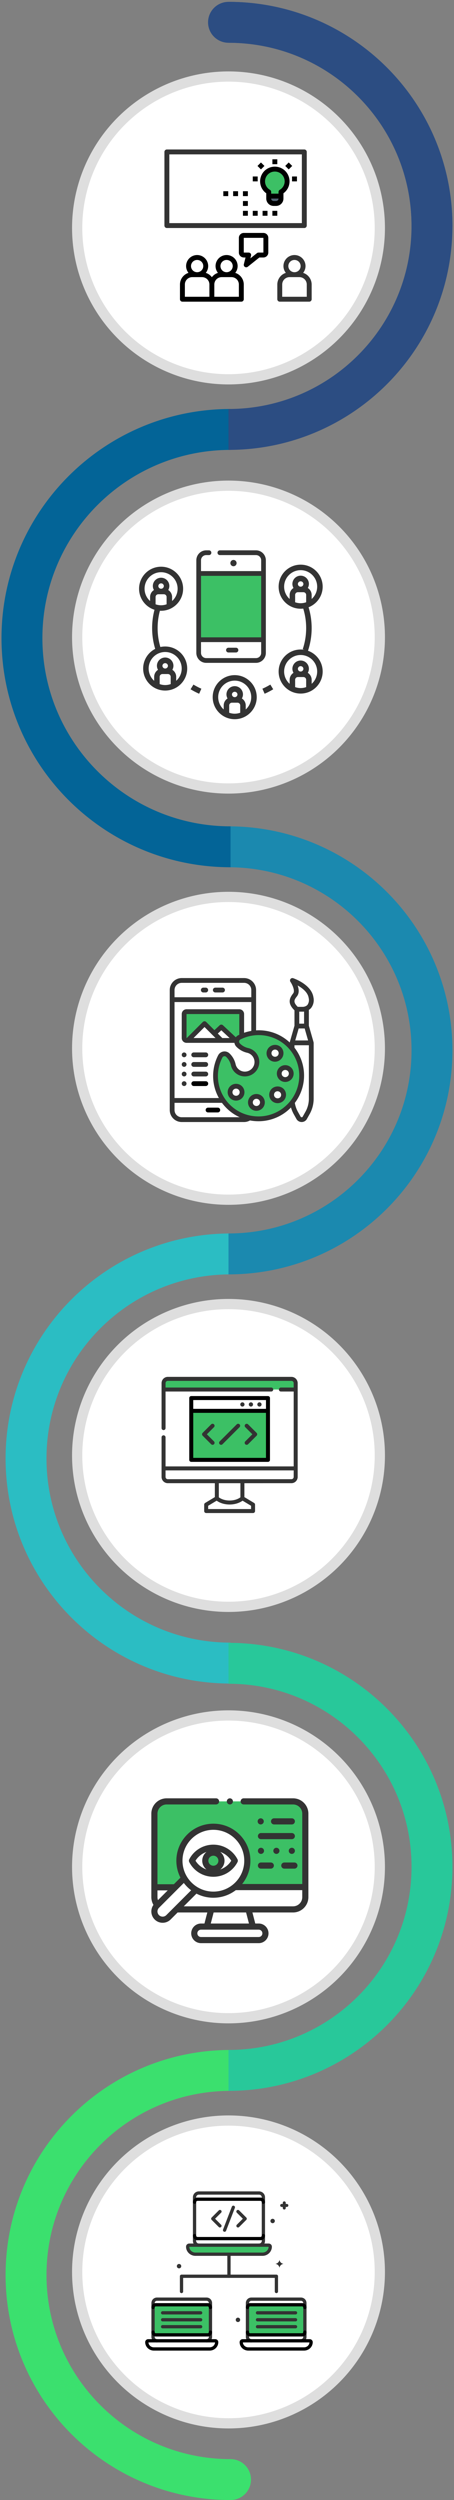 <svg xmlns="http://www.w3.org/2000/svg" width="222" height="1222"><rect width="100%" height="100%" fill="#808080" stroke="none"/><g fill="none" fill-rule="evenodd"><g transform="rotate(-90 611.82 601.086)"><path d="M600 102C600 46.772 555.228 2 500 2S400 46.772 400 102" stroke="#2BBDC3" stroke-width="20"></path><path d="M200.906 102c0-55.228-44.771-100-100-100-55.228 0-100 44.772-100 100" stroke="#3BE06E" stroke-width="20" stroke-linecap="round"></path><path d="M200.906 101c0 54.952 44.548 99.5 99.5 99.5 54.953 0 99.5-44.548 99.5-99.5" stroke="#28C89A" stroke-width="20"></path><path d="M600 101c0 54.952 44.548 99.5 99.5 99.5S799 155.952 799 101" stroke="#1B89AF" stroke-width="20"></path><path d="M1003 102c0-56.333-45.667-102-102-102S799 45.667 799 102" stroke="#036497" stroke-width="20"></path><path d="M1003 101c0 54.952 44.548 99.5 99.5 99.5s99.5-44.548 99.5-99.5" stroke="#2C4D82" stroke-width="20"></path><path d="M1102.5 200.5c54.952 0 99.5-44.548 99.5-99.5" stroke="#2C4D82" stroke-width="20" stroke-linecap="round"></path><circle stroke="#DEDEDE" stroke-width="5" fill="#FFF" cx="501.5" cy="101" r="74"></circle><circle stroke="#DEDEDE" stroke-width="5" fill="#FFF" cx="102.406" cy="101" r="74"></circle><circle stroke="#DEDEDE" stroke-width="5" fill="#FFF" cx="700.5" cy="101" r="74"></circle><circle stroke="#DEDEDE" stroke-width="5" fill="#FFF" cx="300.406" cy="101" r="74"></circle><circle stroke="#DEDEDE" stroke-width="5" fill="#FFF" cx="901.5" cy="101" r="74"></circle><circle stroke="#DEDEDE" stroke-width="5" fill="#FFF" cx="1101.5" cy="101" r="74"></circle></g><g fill-rule="nonzero"><path d="M123.669 941.7H101.13l2.175-8.4h18.188z" fill="#FFF"></path><path d="M126.5 948.3H98.3a3.3 3.3 0 010-6.6h28.2a3.3 3.3 0 010 6.6z" fill="#FFF"></path><path d="M143.3 933.3H81.5a6 6 0 01-6-6v-40.8a6 6 0 016-6h61.8a6 6 0 016 6v40.8a6 6 0 01-6 6z" fill="#3CC065"></path><path d="M149.3 922.5v4.8a6 6 0 01-6 6H81.5a6 6 0 01-6-6v-4.8h73.8z" fill="#FFF"></path><path d="M76.68 937.157a4.032 4.032 0 010-5.701l16.616-16.615 5.701 5.701-16.615 16.615a4.031 4.031 0 01-5.701 0z" fill="#FFF"></path><circle cx="16.688" cy="16.7" r="16.6" transform="translate(87.65 892.8)" fill="#FFF"></circle><ellipse cx="10.538" cy="6.35" rx="10.465" ry="6.35" transform="translate(93.8 903.15)" fill="#FFF"></ellipse><circle cx="4.088" cy="3.95" r="3.95" transform="translate(100.25 905.55)" fill="#3CC065"></circle><g fill="#333"><path d="M143.3 879h-24.15a1.5 1.5 0 000 3h24.15c2.481 0 4.5 2.019 4.5 4.5v34.385h-29.402a18.014 18.014 0 004.04-11.385c0-9.98-8.12-18.1-18.1-18.1-9.98 0-18.1 8.12-18.1 18.1 0 2.979.724 5.792 2.004 8.273L85.015 921H77v-34.5c0-2.481 2.019-4.5 4.5-4.5h24.15a1.5 1.5 0 000-3H81.5c-4.136 0-7.5 3.364-7.5 7.5v40.8a7.53 7.53 0 001.031 3.792 5.54 5.54 0 00.59 7.126 5.496 5.496 0 003.91 1.62 5.496 5.496 0 003.912-1.62l3.418-3.418h14.507l-1.398 5.4H98.3a4.805 4.805 0 00-4.8 4.8c0 2.647 2.153 4.8 4.8 4.8h28.2c2.647 0 4.8-2.153 4.8-4.8s-2.153-4.8-4.8-4.8h-1.67l-1.398-5.4H143.3c4.136 0 7.5-3.365 7.5-7.5v-40.8c0-4.136-3.364-7.5-7.5-7.5zm-38.962 15.4c8.326 0 15.1 6.774 15.1 15.1s-6.774 15.1-15.1 15.1-15.1-6.774-15.1-15.1 6.774-15.1 15.1-15.1zM82.015 924l-4.77 4.77A4.493 4.493 0 0177 927.3V924h5.015zm-.693 12.097a2.534 2.534 0 01-3.58 0 2.535 2.535 0 010-3.58l12.139-12.14a18.25 18.25 0 003.58 3.58l-12.14 12.14zM128.3 945c0 .993-.807 1.8-1.8 1.8H98.3c-.993 0-1.8-.807-1.8-1.8s.807-1.8 1.8-1.8h28.2c.993 0 1.8.807 1.8 1.8zm-6.57-4.8h-18.66l1.397-5.4h15.866l1.398 5.4zm21.57-8.4H89.861l6.204-6.204a17.988 17.988 0 008.273 2.004c4.122 0 7.926-1.386 10.972-3.715h32.49v3.415c0 2.481-2.019 4.5-4.5 4.5z"></path><path d="M104.338 917.35c4.972 0 9.491-2.742 11.795-7.156a1.5 1.5 0 000-1.388 13.267 13.267 0 00-11.795-7.156 13.268 13.268 0 00-11.795 7.156 1.5 1.5 0 000 1.388 13.268 13.268 0 0011.795 7.156zm0-10.3a2.453 2.453 0 012.45 2.45 2.453 2.453 0 01-2.45 2.45 2.453 2.453 0 01-2.45-2.45 2.453 2.453 0 012.45-2.45zm8.739 2.45a10.274 10.274 0 01-5.384 4.29 5.442 5.442 0 002.095-4.29c0-1.74-.821-3.292-2.095-4.29a10.274 10.274 0 015.384 4.29zm-12.094-4.29a5.442 5.442 0 000 8.58 10.273 10.273 0 01-5.384-4.29 10.275 10.275 0 015.384-4.29zm25.127-7.736a1.5 1.5 0 001.5 1.5h15.09a1.5 1.5 0 000-3h-15.09a1.5 1.5 0 00-1.5 1.5zm16.59-5.7a1.5 1.5 0 000-3h-8.684a1.5 1.5 0 000 3h8.684zm-15.217-3c-.395 0-.782.16-1.061.44a1.51 1.51 0 00-.438 1.06c0 .395.159.782.438 1.06.28.28.668.44 1.06.44a1.506 1.506 0 001.502-1.5 1.506 1.506 0 00-1.501-1.5zm16.277 16.961c.28-.28.44-.666.44-1.06 0-.395-.16-.782-.44-1.061a1.51 1.51 0 00-1.06-.44 1.504 1.504 0 00-1.5 1.5c0 .395.16.78.44 1.06.279.28.666.44 1.06.44s.781-.16 1.06-.44zm-8.605.439a1.504 1.504 0 001.5-1.5c0-.395-.16-.782-.44-1.06a1.51 1.51 0 00-1.06-.44 1.5 1.5 0 00-1.5 1.5 1.505 1.505 0 001.5 1.5zm-6.485-.439a1.506 1.506 0 000-2.12 1.511 1.511 0 00-1.06-.44c-.396 0-.783.16-1.062.439a1.508 1.508 0 00-.438 1.06c0 .395.16.782.438 1.06.28.28.666.44 1.062.44.395 0 .781-.16 1.06-.44zm-1.06 7.639h4.815a1.5 1.5 0 000-3h-4.816a1.5 1.5 0 000 3zm9.915-1.5a1.5 1.5 0 001.5 1.5h4.941a1.5 1.5 0 000-3h-4.941a1.5 1.5 0 00-1.5 1.5zM112.4 882a1.504 1.504 0 001.5-1.5c0-.395-.16-.781-.44-1.06a1.51 1.51 0 00-1.06-.44 1.504 1.504 0 00-1.5 1.5 1.506 1.506 0 001.5 1.5z"></path></g></g><g fill-rule="nonzero"><path fill="#FFF" d="M81.6 74.05h67.2v36H81.6z"></path><path d="M140.4 88.45a6 6 0 10-9 5.168v3.232a2.4 2.4 0 002.4 2.4h1.2a2.4 2.4 0 002.4-2.4v-3.232a5.975 5.975 0 003-5.168z" fill="#3CC065"></path><path d="M131.4 95.65v1.2a2.4 2.4 0 002.4 2.4h1.2a2.4 2.4 0 002.4-2.4v-1.2h-6z" fill="#526273"></path><path d="M135.6 124.45h-2.4l1.2 4.8-6-4.8H126a1.2 1.2 0 01-1.2-1.2v-7.2a1.2 1.2 0 011.2-1.2h9.6a1.2 1.2 0 011.2 1.2v7.2a1.2 1.2 0 01-1.2 1.2z" fill="#FFF"></path><path d="M119.2 124.45h2.4l-1.2 4.8 6-4.8h2.4a1.2 1.2 0 001.2-1.2v-7.2a1.2 1.2 0 00-1.2-1.2h-9.6a1.2 1.2 0 00-1.2 1.2v7.2a1.2 1.2 0 001.2 1.2zm-35.2 9.6h4.8a4.8 4.8 0 014.8 4.8v7.2H79.2v-7.2a4.8 4.8 0 014.8-4.8zm14.4 0h4.8a4.8 4.8 0 014.8 4.8v7.2H93.6v-7.2a4.8 4.8 0 014.8-4.8zm43.2 0h4.8a4.8 4.8 0 014.8 4.8v7.2h-14.4v-7.2a4.8 4.8 0 014.8-4.8z" fill="#FFF"></path><g transform="translate(82.2 125.65)" fill="#FFF"><circle cx="4.2" cy="4.2" r="4.2"></circle><circle cx="18.6" cy="4.2" r="4.2"></circle><circle cx="61.8" cy="4.2" r="4.2"></circle></g><path d="M89.2 147.458H118a1.2 1.2 0 001.2-1.2v-7.2a5.988 5.988 0 00-4.17-5.685 5.346 5.346 0 001.17-3.315 5.4 5.4 0 00-10.8 0 5.346 5.346 0 001.17 3.315 5.99 5.99 0 00-2.97 2.122 5.99 5.99 0 00-2.97-2.122 5.346 5.346 0 001.17-3.315 5.4 5.4 0 00-10.8 0 5.346 5.346 0 001.17 3.315 5.988 5.988 0 00-4.17 5.685v7.2a1.2 1.2 0 001.2 1.2zm21.6-20.4a3 3 0 110 6 3 3 0 010-6zm-6 12a3.604 3.604 0 013.6-3.6h4.8a3.604 3.604 0 013.6 3.6v6h-12v-6zm-8.4-12a3 3 0 110 6 3 3 0 010-6zm-6 12a3.604 3.604 0 013.6-3.6h4.8a3.604 3.604 0 013.6 3.6v6h-12v-6z" fill="#000"></path><path d="M148.23 133.373a5.346 5.346 0 001.17-3.315 5.4 5.4 0 00-10.8 0 5.346 5.346 0 001.17 3.315 5.988 5.988 0 00-4.17 5.685v7.2a1.2 1.2 0 001.2 1.2h14.4a1.2 1.2 0 001.2-1.2v-7.2a5.988 5.988 0 00-4.17-5.685zm-4.23-6.315a3 3 0 110 6 3 3 0 010-6zm6 18h-12v-6a3.604 3.604 0 013.6-3.6h4.8a3.604 3.604 0 013.6 3.6v6zm0-34.8v-36a1.2 1.2 0 00-1.2-1.2H81.6a1.2 1.2 0 00-1.2 1.2v36a1.2 1.2 0 001.2 1.2h67.2a1.2 1.2 0 001.2-1.2zm-2.4-1.2H82.8v-33.6h64.8v33.6z" fill="#333"></path><path d="M119.752 130.468c.433.278.996.248 1.398-.073l5.67-4.537h1.98a2.403 2.403 0 002.4-2.4v-7.2a2.403 2.403 0 00-2.4-2.4h-9.6a2.403 2.403 0 00-2.4 2.4v7.2a2.403 2.403 0 002.4 2.4h.863l-.827 3.31a1.198 1.198 0 00.516 1.3zm-.552-7.01v-7.2h9.6v7.2h-2.4a1.2 1.2 0 00-.75.262l-3.224 2.58.338-1.352a1.2 1.2 0 00-1.164-1.49h-2.4zm8.143-36.253a7.137 7.137 0 002.857 7.272v2.58a3.604 3.604 0 003.6 3.6h1.2a3.604 3.604 0 003.6-3.6v-2.582a7.192 7.192 0 10-11.257-7.27zM135 98.258h-1.2a1.2 1.2 0 01-1.2-1.2h3.6a1.2 1.2 0 01-1.2 1.2zm-5.303-10.586a4.773 4.773 0 014.712-3.815 4.737 4.737 0 013.014 1.072 4.774 4.774 0 01-.627 7.86 1.2 1.2 0 00-.596 1.037v.832h-3.6v-.832a1.2 1.2 0 00-.597-1.037 4.775 4.775 0 01-2.306-5.117zm3.503-9.814h2.4v2.4h-2.4zm9.6 8.4h2.4v2.4h-2.4zm-19.2 0h2.4v2.4h-2.4zm2.308-5.148l1.697-1.696 1.697 1.696-1.697 1.697zm13.576.002l1.697-1.697 1.697 1.697-1.697 1.696zm-6.284 21.946h2.4v2.4h-2.4zm-4.8 0h2.4v2.4h-2.4zm-4.8 0h2.4v2.4h-2.4zm-4.8 0h2.4v2.4h-2.4zm0-4.8h2.4v2.4h-2.4zm0-4.8h2.4v2.4h-2.4zm-4.8 0h2.4v2.4H114zm-4.8 0h2.4v2.4h-2.4z" fill="#000"></path></g><g fill-rule="nonzero"><path d="M88.865 479.237h30.495a4.692 4.692 0 014.692 4.692v58.646c0 2.592-2.1 4.692-4.692 4.692H88.865a4.692 4.692 0 01-4.692-4.692V483.93c0-2.591 2.1-4.692 4.692-4.692z" fill="#FFF"></path><path d="M118.188 495.658v11.73c0 .647-.525 1.173-1.173 1.173h-1.865v-.094H91.903v.094h-.693a1.173 1.173 0 01-1.173-1.173v-11.73c0-.647.525-1.172 1.173-1.172h25.805c.648 0 1.173.525 1.173 1.172z" fill="#3CC065"></path><path d="M149.856 507.388h-4.691v-19.94h4.691z"></path><path d="M152.203 509.734v3.518h-9.384v-3.518l2.346-8.21h4.691z"></path><path d="M148.683 509.734v3.518h-5.864v-3.518l2.346-8.21h1.173z"></path><path d="M152.203 509.734v27.364a14.29 14.29 0 01-1.9 7.037l-1.35 2.405a1.791 1.791 0 01-2.885 0l-.316-.563-1.033-1.842a14.284 14.284 0 01-1.9-7.037v-27.364h9.384z" fill="#FFF"></path><path d="M148.683 509.734v27.364a14.278 14.278 0 01-1.9 7.037l-1.031 1.842-1.033-1.842a14.284 14.284 0 01-1.9-7.037v-27.364h5.864z" fill="#FFF"></path><path d="M100.594 485.102H99.42a1.173 1.173 0 110-2.346h1.173a1.173 1.173 0 110 2.346z" fill="#95A5A5"></path><path fill="#FFF" d="M108.218 508.56H91.903v-.093l6.052-6.064 2.052-2.053 4.81 4.821.117.106z"></path><path fill="#FFF" d="M104.113 508.56h-12.21v-.093l6.052-6.064 2.756 2.768.118.106z"></path><path d="M108.804 485.102h-3.518a1.173 1.173 0 110-2.346h3.518a1.173 1.173 0 110 2.346z" fill="#95A5A5"></path><path d="M126.098 546.81c-7.553-.578-14.295-4.592-17.975-10.7-3.68-6.11-3.814-13.508-.355-19.726.114-.205.26-.395.432-.563a2.649 2.649 0 011.811-.723 2.659 2.659 0 011.827.688l.242.234c1.326 1.276 2.238 2.869 2.633 4.598.394 1.4 1.337 2.617 2.646 3.414a6.816 6.816 0 001.628.703c2.23.69 2.69.19 4.398-1.3 1.708-1.491 2.384-3.73 1.758-5.82-.626-2.09-.452-3.691-2.747-4.163a10.28 10.28 0 01-4.91-2.417l-.254-.222c-.572-.535-.834-1.287-.705-2.028.127-.741.63-1.382 1.353-1.726a24.144 24.144 0 018.523-2.216c6.138.438 11.816 3.166 15.723 7.553 6.79 7.694 6.859 18.708.165 26.473-3.965 4.61-9.833 7.486-16.193 7.94z" fill="#3CC065"></path><path d="M138.56 535.114a2.932 2.932 0 11-5.865 0 2.932 2.932 0 015.864 0zm3.731-10.367a2.932 2.932 0 11-5.864 0 2.932 2.932 0 015.864 0zm-4.975-9.952a2.932 2.932 0 11-5.865 0 2.932 2.932 0 015.865 0zm-9.125 24.051a2.932 2.932 0 11-5.864 0 2.932 2.932 0 015.864 0zm-9.951-4.976a2.932 2.932 0 11-5.865 0 2.932 2.932 0 015.864 0zm-12.954-27.655l2.345-3.519 8.21 5.865h-9.383z" fill="#FFF"></path><path d="M99.42 485.102h1.174a1.173 1.173 0 100-2.346H99.42a1.173 1.173 0 100 2.346zm5.866 0h3.518a1.173 1.173 0 100-2.346h-3.518a1.173 1.173 0 100 2.346z" fill="#333"></path><path d="M106.458 541.403h-4.691a1.173 1.173 0 100 2.345h4.691a1.173 1.173 0 100-2.345z" fill="#000"></path><path d="M94.73 521.463h5.864a1.173 1.173 0 100-2.346h-5.865a1.173 1.173 0 000 2.346zm-4.047-2.15a.66.66 0 00-.2-.106.701.701 0 00-.224-.07.927.927 0 00-.444 0 .696.696 0 00-.223.07.93.93 0 00-.212.106l-.175.142a1.222 1.222 0 00-.34.835.975.975 0 00.094.446c.06.142.142.273.246.387l.175.14c.066.045.137.08.212.106.07.036.145.06.223.07.073.014.148.022.222.024a1.37 1.37 0 00.222-.024.707.707 0 00.224-.07.66.66 0 00.2-.106c.069-.045.128-.093.187-.14.104-.114.187-.245.247-.387a1.16 1.16 0 00.093-.446 1.228 1.228 0 00-.34-.832 1.918 1.918 0 00-.187-.145zm4.047-2.543h5.864a1.173 1.173 0 100-2.345h-5.865a1.173 1.173 0 000 2.346zm-5.771-.726c.06.142.142.273.246.387l.175.14c.066.045.137.08.212.106.07.036.145.06.223.07.073.014.148.022.222.024a1.37 1.37 0 00.222-.024.707.707 0 00.224-.07.66.66 0 00.2-.105 2.95 2.95 0 00.187-.141c.104-.114.187-.245.247-.387a1.16 1.16 0 00.093-.446 1.234 1.234 0 00-.34-.833 2.758 2.758 0 00-.187-.14.66.66 0 00-.2-.106.721.721 0 00-.224-.07.94.94 0 00-.444 0 .698.698 0 00-.223.07.907.907 0 00-.212.106l-.175.14a1.228 1.228 0 00-.34.833.974.974 0 00.094.446zm5.771 10.11h5.864a1.173 1.173 0 100-2.345h-5.865a1.173 1.173 0 000 2.345zm-4.047-2.146a.66.66 0 00-.2-.105.707.707 0 00-.224-.07.94.94 0 00-.444 0 .698.698 0 00-.223.07.907.907 0 00-.212.105l-.175.14a1.227 1.227 0 00-.34.833.976.976 0 00.094.446c.06.142.142.273.246.387l.175.141c.066.044.137.08.212.106.07.036.145.06.223.07.073.014.148.022.222.023a1.37 1.37 0 00.222-.023.707.707 0 00.224-.07.66.66 0 00.2-.106 2.95 2.95 0 00.187-.14c.104-.115.187-.246.247-.388.06-.14.092-.292.093-.446a1.234 1.234 0 00-.34-.832 2.95 2.95 0 00-.187-.14z" fill="#333"></path><path d="M94.73 530.846h5.864a1.173 1.173 0 100-2.345h-5.865a1.173 1.173 0 000 2.345z" fill="#000"></path><path d="M90.683 528.696a.671.671 0 00-.2-.105.688.688 0 00-.224-.07.927.927 0 00-.444 0 .683.683 0 00-.223.07.907.907 0 00-.212.105l-.175.142a1.223 1.223 0 00-.34.835.976.976 0 00.094.446c.06.142.142.273.246.387l.175.141c.066.044.137.08.212.105.07.036.145.06.223.07.073.014.148.022.222.024.075-.002.149-.01.222-.023a.721.721 0 00.224-.07.66.66 0 00.2-.106c.069-.046.128-.094.187-.14.104-.115.187-.246.247-.388.06-.141.092-.292.093-.446a1.227 1.227 0 00-.34-.831 1.84 1.84 0 00-.187-.146zm42.167 3.514a4.105 4.105 0 105.805 0 4.203 4.203 0 00-5.806 0zm4.143 4.149a1.8 1.8 0 01-2.487 0 1.758 1.758 0 010-2.488 1.76 1.76 0 012.487 2.488zm-11.612-1.621a4.106 4.106 0 104.105 4.105 4.111 4.111 0 00-4.105-4.105zm0 5.865a1.76 1.76 0 110-3.52 1.76 1.76 0 010 3.52zm-7.049-9.639a4.105 4.105 0 10-5.806 5.806 4.105 4.105 0 005.806-5.806zm-1.658 4.147a1.805 1.805 0 01-2.49 0 1.76 1.76 0 112.49 0zm22.807-14.469a4.105 4.105 0 100 8.21 4.105 4.105 0 000-8.21zm0 5.865a1.76 1.76 0 110-3.52 1.76 1.76 0 010 3.52zm-2.074-8.813a4.106 4.106 0 000-5.805 4.204 4.204 0 00-5.804 0 4.105 4.105 0 105.803 5.805h.001zm-4.146-1.658a1.759 1.759 0 112.487 0 1.801 1.801 0 01-2.486 0h-.001z" fill="#333"></path><path d="M153.33 509.409l-2.3-8.052v-7.742a4.722 4.722 0 001.08-.91 6.251 6.251 0 001.159-5.195c-.908-6.27-9.544-9.266-9.912-9.383a1.174 1.174 0 00-1.344 1.773c.879 1.29 2.364 4.358 1.35 5.652-1.664 2.121-3.091 4.682.63 8.285v7.523l-2.301 8.052a1.09 1.09 0 00-.013.157 22.052 22.052 0 00-16.454-5.934v-19.706a5.872 5.872 0 00-5.865-5.864H88.865A5.872 5.872 0 0083 483.929v58.646a5.872 5.872 0 005.865 5.866h30.495a5.85 5.85 0 002.884-.778 22.135 22.135 0 0017.995-4.472 22.59 22.59 0 002.042-1.877c.342 1.18.817 2.317 1.416 3.39l1.35 2.412a2.953 2.953 0 004.927 0l1.348-2.404a15.355 15.355 0 002.053-7.618v-27.36a1.008 1.008 0 00-.033-.16.918.918 0 00-.013-.165zm-7.28-6.713h2.922l1.675 5.865h-6.273l1.675-5.865zm2.633-2.346h-2.345v-5.864h1.859c.163-.006.325-.02.486-.042v5.906zm-3.473-13.355c1.214-1.55.938-3.608.326-5.308 2.236 1.238 5 3.313 5.411 6.161a4.096 4.096 0 01-.596 3.31 2.63 2.63 0 01-.948.684h-.007c-.382.168-.79.27-1.206.298h-2.592c-2.517-2.43-1.617-3.58-.388-5.145zm-25.85 17.812v-9.149a2.346 2.346 0 00-2.345-2.345H91.21a2.346 2.346 0 00-2.345 2.345v11.73a2.346 2.346 0 002.345 2.346h23.422c.11.72.446 1.387.959 1.905l.234.234a10.677 10.677 0 005.136 2.733 4.646 4.646 0 012.706 7.088 4.692 4.692 0 01-3.486 2.084 4.63 4.63 0 01-4.954-3.513 10.435 10.435 0 00-2.716-5.079l-.235-.234a3.518 3.518 0 00-5.62.894 22.059 22.059 0 00.373 20.865H85.346v-46.917h37.534v14.111a22.279 22.279 0 00-3.52.902zm-10.657 2.581l-2.194-2.195 1.71-1.595 4.06 3.79h-3.576zm-4.756-1.438s.007.013.012.019c.005.005.019.01.026.018l1.401 1.401H94.634l5.373-5.382 3.94 3.944zm12.542.066a3.505 3.505 0 00-1.182.988l-6.29-5.865c-.45-.42-1.15-.42-1.6 0l-2.57 2.399-4.01-4.011a1.174 1.174 0 00-1.66 0l-7.86 7.861h-.107v-11.73h25.805v10.116c-.175.08-.352.15-.526.238v.004zM88.865 480.41h30.495a3.52 3.52 0 013.52 3.518v3.519H85.346v-3.519a3.519 3.519 0 013.519-3.518zm0 65.683a3.519 3.519 0 01-3.52-3.519v-3.518h23.19a22.458 22.458 0 003.754 3.968 21.796 21.796 0 004.916 3.069h-28.34zm49.905-4.729a19.88 19.88 0 01-16.486 3.908l-.05-.01a19.527 19.527 0 01-8.453-4.052 19.746 19.746 0 01-5.038-24.304c.17-.334.49-.566.861-.621a1.147 1.147 0 011.013.323l.234.233a8.057 8.057 0 012.095 3.978 6.98 6.98 0 007.458 5.292 7.096 7.096 0 005.203-3.112 6.991 6.991 0 00-4.065-10.673 8.345 8.345 0 01-4.058-2.124l-.234-.235a1.172 1.172 0 01.3-1.876c9.09-4.603 20.188-1.566 25.668 7.022 5.48 8.589 3.555 19.933-4.45 26.236l.002.015zm12.26-4.27a13.056 13.056 0 01-1.75 6.463l-1.347 2.401a.56.56 0 01-.422.135.575.575 0 01-.42-.13l-1.35-2.407a13.438 13.438 0 01-1.57-4.468 22.096 22.096 0 00-.179-26.993v-1.19h7.038v26.188z" fill="#333"></path></g><g fill-rule="nonzero"><path fill="#FFF" d="M106.028 723.995h12.504v14.588h-12.504zm36.471 0H82.061a2.084 2.084 0 01-2.084-2.084v-45.85c0-1.151.933-2.084 2.084-2.084h60.438c1.151 0 2.084.933 2.084 2.084v45.85a2.084 2.084 0 01-2.084 2.084z"></path><path d="M79.977 721.91c0 1.152.933 2.085 2.084 2.085h60.438a2.084 2.084 0 002.084-2.084v-4.169H79.977v4.169z" fill="#FFF"></path><path d="M142.499 673.977H82.061a2.084 2.084 0 00-2.084 2.084v3.126h64.606v-3.126a2.084 2.084 0 00-2.084-2.084zm-48.976 9.378h37.514v30.22H93.523z" fill="#3CC065"></path><path fill="#FFF" d="M93.523 683.355h37.514v6.252H93.523z"></path><g transform="translate(79 673)"><path d="M63.499 0H3.061A3.064 3.064 0 000 3.061v21.985a.977.977 0 101.954 0V7.164h51.685a.977.977 0 100-1.954H1.954V3.061c0-.61.496-1.107 1.107-1.107h60.438c.61 0 1.107.496 1.107 1.107v2.15H58.38a.977.977 0 100 1.953h6.227v36.601H1.954V29.543a.977.977 0 10-1.954 0v19.368a3.064 3.064 0 003.061 3.06h22.99v6.807l-4.736 2.841a.977.977 0 00-.474.838v3.126c0 .54.437.977.977.977h22.924c.54 0 .977-.437.977-.977v-3.126a.977.977 0 00-.474-.838l-4.736-2.841v-6.806H63.5a3.064 3.064 0 003.061-3.061V3.06A3.064 3.064 0 0063.499 0zM43.765 64.606h-20.97V63.01l4.15-2.49c.968.696 3.084 1.872 6.335 1.872s5.367-1.176 6.335-1.872l4.15 2.49v1.596zm-5.21-5.728c-.651.493-2.393 1.56-5.275 1.56-2.886 0-4.628-1.07-5.275-1.56v-6.906h10.55v6.906zm26.051-9.967c0 .61-.496 1.107-1.107 1.107H3.061c-.61 0-1.107-.497-1.107-1.107v-3.192h62.652v3.192z" fill="#333"></path><path d="M52.037 41.551c.54 0 .977-.437.977-.977V10.355a.977.977 0 00-.977-.977H14.523a.977.977 0 00-.977.977v30.22c0 .539.438.976.977.976h37.514zM15.5 39.597V17.584h35.56v22.013H15.5zm0-28.265h35.56v4.299H15.5v-4.299z" fill="#000"></path><circle fill="#333" cx="47.868" cy="13.481" r="1.042"></circle><circle fill="#333" cx="43.7" cy="13.481" r="1.042"></circle><circle fill="#333" cx="39.532" cy="13.481" r="1.042"></circle><path d="M25.635 23.21a.977.977 0 00-1.382 0l-4.168 4.169a.977.977 0 000 1.382l4.168 4.168a.987.987 0 001.434-.056.986.986 0 00-.052-1.326l-3.478-3.477 3.477-3.477a.977.977 0 000-1.382zm16.672 0a.977.977 0 00-1.381 1.382l3.477 3.478-3.477 3.477a.986.986 0 00-.052 1.326.987.987 0 001.433.056l4.168-4.168a.977.977 0 000-1.382l-4.168-4.168zm-5.55 0l-8.336 8.337a.986.986 0 00-.052 1.326.987.987 0 001.434.056l8.336-8.336a.977.977 0 00-1.382-1.382z" fill="#333"></path></g></g><g transform="translate(68 273)" fill-rule="nonzero"><circle cx="15.771" cy="58.242" r="9.425"></circle><circle cx="16.771" cy="52.425" r="2.693"></circle><circle cx="75.013" cy="58.242" r="9.425"></circle><circle cx="75.013" cy="53.895" r="2.693"></circle><circle cx="15.771" cy="9.771" r="9.425"></circle><circle cx="14.771" cy="13.425" r="2.693"></circle><circle cx="75.013" cy="9.771" r="9.425"></circle><circle cx="75.013" cy="12.425" r="2.693"></circle><path d="M35.967 28.62v8.08a2.692 2.692 0 002.693 2.692h4.04l2.692 4.04 2.693-4.04h4.039a2.692 2.692 0 002.693-2.693v-8.078a2.692 2.692 0 00-2.693-2.693H38.66a2.692 2.692 0 00-2.693 2.693zm16.157 26.929a6.738 6.738 0 01-6.732 6.732 6.738 6.738 0 01-6.732-6.732c0-.112 0-.225.01-.337.181-3.557 3.12-6.395 6.722-6.395 3.602 0 6.54 2.838 6.721 6.395.011.112.011.225.011.337z"></path><path d="M52.092 55.215c-.167-2.588-1.915-5.059-4.361-5.966-4.587-1.703-9.562 2.218-8.992 7.067 1.503-2.12 4.07-3.444 6.67-3.44 2.6.004 5.16 1.339 6.654 3.464.043-.375.053-.75.029-1.125z"></path><path d="M10.771 25.542c5.94 0 10.771-4.832 10.771-10.77C21.542 8.831 16.71 4 10.772 4 4.831 4 0 8.832 0 14.771c0 5.94 4.832 10.771 10.771 10.771zm2.693-3.164a8.046 8.046 0 01-2.693.472 8.046 8.046 0 01-2.693-.472V18.81c0-.743.605-1.346 1.347-1.346h2.693c.741 0 1.346.603 1.346 1.346v3.568zm-4.04-8.953a1.348 1.348 0 012.693 0c0 .743-.604 1.346-1.346 1.346a1.348 1.348 0 01-1.346-1.346zm1.347-6.732c4.455 0 8.079 3.623 8.079 8.078a8.055 8.055 0 01-2.693 6.005V18.81a4.03 4.03 0 00-1.887-3.405 3.99 3.99 0 00.54-1.98 4.044 4.044 0 00-4.039-4.04 4.044 4.044 0 00-4.039 4.04c0 .723.206 1.392.54 1.98a4.03 4.03 0 00-1.886 3.405v1.966a8.055 8.055 0 01-2.693-6.005c0-4.455 3.623-8.078 8.078-8.078zM79.013 3c-5.94 0-10.771 4.832-10.771 10.771 0 5.94 4.832 10.771 10.77 10.771 5.94 0 10.772-4.832 10.772-10.77C89.784 7.831 84.952 3 79.013 3zm2.693 18.378a8.046 8.046 0 01-2.693.472 8.046 8.046 0 01-2.693-.472V17.81c0-.743.605-1.346 1.346-1.346h2.693c.742 0 1.347.603 1.347 1.346v3.568zm-4.04-8.953a1.348 1.348 0 012.693 0c0 .743-.604 1.346-1.346 1.346a1.348 1.348 0 01-1.347-1.346zm6.732 7.351V17.81a4.03 4.03 0 00-1.886-3.405 3.99 3.99 0 00.54-1.98 4.044 4.044 0 00-4.04-4.04 4.044 4.044 0 00-4.038 4.04c0 .723.206 1.392.54 1.98a4.03 4.03 0 00-1.887 3.405v1.966a8.051 8.051 0 01-2.693-6.005c0-4.455 3.624-8.078 8.079-8.078s8.078 3.623 8.078 8.078a8.055 8.055 0 01-2.693 6.005zM12.771 64.542c5.94 0 10.771-4.832 10.771-10.77 0-5.94-4.832-10.772-10.77-10.772C6.831 43 2 47.832 2 53.771c0 5.94 4.832 10.771 10.771 10.771zm2.693-3.164a8.046 8.046 0 01-2.693.472 8.046 8.046 0 01-2.693-.472V57.81c0-.743.605-1.346 1.347-1.346h2.693c.741 0 1.346.603 1.346 1.346v3.568zm-4.04-8.953a1.348 1.348 0 012.693 0c0 .743-.604 1.346-1.346 1.346a1.348 1.348 0 01-1.346-1.346zm1.347-6.732c4.455 0 8.079 3.623 8.079 8.078a8.055 8.055 0 01-2.693 6.005V57.81a4.03 4.03 0 00-1.887-3.405 3.99 3.99 0 00.54-1.98 4.044 4.044 0 00-4.039-4.04 4.044 4.044 0 00-4.039 4.04c0 .723.206 1.392.54 1.98a4.03 4.03 0 00-1.886 3.405v1.966a8.055 8.055 0 01-2.693-6.005c0-4.455 3.623-8.078 8.078-8.078zm66.242-1.223c-5.94 0-10.771 4.833-10.771 10.772s4.832 10.77 10.77 10.77c5.94 0 10.772-4.831 10.772-10.77 0-5.94-4.832-10.772-10.771-10.772zm2.693 18.379a8.046 8.046 0 01-2.693.471 8.046 8.046 0 01-2.693-.471V59.28c0-.743.605-1.347 1.346-1.347h2.693c.742 0 1.347.604 1.347 1.347v3.568zm-4.04-8.954a1.348 1.348 0 012.693 0c0 .743-.604 1.347-1.346 1.347a1.348 1.348 0 01-1.347-1.347zm6.732 7.352V59.28a4.03 4.03 0 00-1.886-3.405c.334-.589.54-1.258.54-1.98a4.044 4.044 0 00-4.04-4.04 4.044 4.044 0 00-4.038 4.04c0 .722.206 1.391.54 1.98a4.03 4.03 0 00-1.887 3.405v1.966a8.051 8.051 0 01-2.693-6.005c0-4.456 3.624-8.079 8.079-8.079s8.078 3.623 8.078 8.079a8.055 8.055 0 01-2.693 6.005zM46.771 57C40.832 57 36 61.832 36 67.771c0 5.94 4.832 10.771 10.771 10.771 5.94 0 10.771-4.832 10.771-10.77 0-5.94-4.832-10.772-10.77-10.772zm2.693 18.378a8.046 8.046 0 01-2.693.472 8.046 8.046 0 01-2.693-.472V71.81c0-.743.605-1.346 1.347-1.346h2.693c.741 0 1.346.603 1.346 1.346v3.568zm-4.04-8.953a1.348 1.348 0 012.693 0c0 .743-.604 1.346-1.346 1.346a1.348 1.348 0 01-1.346-1.346zm6.733 7.351V71.81a4.03 4.03 0 00-1.887-3.405 3.99 3.99 0 00.54-1.98 4.044 4.044 0 00-4.039-4.04 4.044 4.044 0 00-4.039 4.04c0 .723.206 1.392.54 1.98a4.03 4.03 0 00-1.886 3.405v1.966a8.051 8.051 0 01-2.693-6.005c0-4.455 3.623-8.078 8.078-8.078 4.455 0 8.079 3.623 8.079 8.078a8.055 8.055 0 01-2.693 6.005z" fill="#333"></path><path d="M8.217 22.804a34.962 34.962 0 00-1.831 11.202c0 3.835.616 7.604 1.83 11.202l2.552-.863a32.229 32.229 0 01-1.69-10.339c0-3.54.569-7.02 1.69-10.34l-2.551-.862zm22.25 40.829a32.79 32.79 0 01-3.878-2.019l-1.402 2.299a35.215 35.215 0 004.201 2.186l1.079-2.466zM61.395 66.1a35.112 35.112 0 004.2-2.187l-1.401-2.299a32.79 32.79 0 01-3.878 2.019l1.079 2.466zm21.172-20.892a34.962 34.962 0 001.831-11.202c0-3.834-.616-7.603-1.83-11.202l-2.552.863a32.229 32.229 0 011.69 10.34c0 3.54-.569 7.02-1.69 10.34l2.551.861z" fill="#333"></path></g><g transform="translate(71 1071)" fill-rule="nonzero"><path d="M60.397 26.417H21.523a.749.749 0 00-.753.735v.076c.03 2.024 1.77 3.61 3.794 3.61h32.792c2.024 0 3.763-1.586 3.794-3.61v-.076a.749.749 0 00-.753-.735z" fill="#3CC065"></path><path d="M55.693.925H26.227a2.104 2.104 0 00-2.098 2.098v21.296c0 1.154.944 2.098 2.098 2.098h29.465a2.104 2.104 0 002.099-2.098V3.023A2.104 2.104 0 0055.693.925z" fill="#FFF"></path><path d="M56.32 3.954H25.6c-.809 0-1.47.662-1.47 1.471V21.74c0 .81.661 1.472 1.47 1.472h30.72c.81 0 1.471-.662 1.471-1.472V5.425c0-.809-.661-1.471-1.47-1.471zM30.014 52.808H5.734a1.903 1.903 0 00-1.897 1.897v16.556c0 1.043.854 1.897 1.897 1.897h24.28a1.903 1.903 0 001.897-1.897V54.705a1.902 1.902 0 00-1.897-1.897z" fill="#FFF"></path><path d="M34.268 73.158H1.48c-.37 0-.68.295-.681.665v.069c.028 1.83 1.6 3.263 3.43 3.263h27.288c1.83 0 3.403-1.433 3.43-3.263v-.069a.678.678 0 00-.68-.665zm41.918-20.35h-24.28a1.903 1.903 0 00-1.897 1.897v16.556c0 1.043.854 1.897 1.897 1.897h24.28a1.903 1.903 0 001.897-1.897V54.705a1.902 1.902 0 00-1.897-1.897z" fill="#FFF"></path><path d="M80.439 73.158H47.652a.675.675 0 00-.68.665v.069c.027 1.83 1.6 3.263 3.43 3.263H77.69c1.83 0 3.402-1.433 3.43-3.263v-.069a.678.678 0 00-.681-.665z" fill="#FFF"></path><path d="M30.58 55.547H5.168c-.732 0-1.33.598-1.33 1.33V68.93c0 .732.598 1.33 1.33 1.33h25.413c.732 0 1.33-.598 1.33-1.33V56.877c0-.732-.599-1.33-1.33-1.33zm46.172 0H51.339c-.732 0-1.33.598-1.33 1.33V68.93c0 .732.598 1.33 1.33 1.33h25.413c.732 0 1.33-.598 1.33-1.33V56.877c0-.732-.598-1.33-1.33-1.33z" fill="#3CC065"></path><path d="M57.356 31.638H24.564c-2.496 0-4.557-1.973-4.593-4.397l-.001-.093c.004-.844.7-1.531 1.553-1.531h38.874c.853 0 1.55.687 1.554 1.532v.09c-.038 2.426-2.099 4.4-4.595 4.4zM21.57 27.217c.025 1.557 1.367 2.821 2.994 2.821h32.792c1.627 0 2.97-1.266 2.994-2.821H21.57zm42.59 22.651a.8.8 0 01-.8-.8v-6.656h-44.8v6.656a.8.8 0 11-1.6 0v-7.456a.8.8 0 01.8-.8h46.4a.8.8 0 01.8.8v7.456a.8.8 0 01-.8.8z" fill="#333"></path><path d="M40.96 42.412a.8.8 0 01-.8-.8V31.005a.8.8 0 111.6 0v10.607a.8.8 0 01-.8.8zm-4.418-24.628a.798.798 0 01-.565-.234l-3.495-3.495a.8.8 0 010-1.131l3.495-3.496a.8.8 0 111.13 1.132l-2.928 2.929 2.929 2.93a.8.8 0 01-.566 1.365zm8.836 0a.798.798 0 01-.566-1.365l2.93-2.93-2.93-2.929a.8.8 0 111.131-1.131l3.495 3.495a.8.8 0 010 1.131l-3.495 3.496a.8.8 0 01-.565.233zm-6.563 2.096a.8.8 0 01-.747-1.087l4.29-11.18a.799.799 0 111.494.573l-4.29 11.18a.8.8 0 01-.747.514zm-11.7 40.41H8.518a.8.8 0 110-1.6h18.597a.8.8 0 110 1.6zm0 3.392H8.518a.8.8 0 110-1.6h18.597a.8.8 0 110 1.6zm0 3.392H8.518a.8.8 0 110-1.6h18.597a.8.8 0 110 1.6zm46.4-6.784H54.918a.8.8 0 110-1.6h18.597a.8.8 0 110 1.6zm0 3.392H54.918a.8.8 0 110-1.6h18.597a.8.8 0 110 1.6zm0 3.392H54.918a.8.8 0 110-1.6h18.597a.8.8 0 110 1.6zm-6.029-31.569a2.234 2.234 0 01-1.791-1.754.04.04 0 00-.08 0 2.235 2.235 0 01-1.79 1.754.04.04 0 000 .078 2.234 2.234 0 011.79 1.755.04.04 0 00.08 0 2.235 2.235 0 011.79-1.755.04.04 0 000-.078zM66.73 6.27h.54v-.54a.73.73 0 111.46 0v.54h.54a.73.73 0 110 1.46h-.54v.54a.73.73 0 11-1.46 0v-.54h-.54a.73.73 0 110-1.46z" fill="#333"></path><circle fill="#333" cx="62.311" cy="14.599" r="1.081"></circle><circle fill="#333" cx="45.351" cy="62.919" r="1.081"></circle><circle fill="#333" cx="16.551" cy="36.679" r="1.081"></circle><path d="M55.693 27.217a.8.8 0 110-1.6 1.3 1.3 0 001.298-1.298V3.023a1.3 1.3 0 00-1.298-1.299H26.227a1.3 1.3 0 00-1.298 1.299v21.296a1.3 1.3 0 001.298 1.298.8.8 0 110 1.6 2.902 2.902 0 01-2.898-2.898V3.023c0-1.598 1.3-2.899 2.898-2.899h29.466c1.598 0 2.898 1.3 2.898 2.899v21.296c0 1.598-1.3 2.898-2.898 2.898z" fill="#333"></path><path d="M56.32 24.012H25.6a2.274 2.274 0 01-2.271-2.272.8.8 0 111.6 0c0 .37.301.672.672.672h30.718c.37 0 .672-.301.672-.672a.8.8 0 111.6 0 2.274 2.274 0 01-2.272 2.272zm1.47-17.787a.8.8 0 01-.8-.8.672.672 0 00-.67-.671H25.6a.672.672 0 00-.671.671.8.8 0 11-1.6 0 2.274 2.274 0 012.272-2.271h30.718a2.274 2.274 0 012.272 2.271.8.8 0 01-.8.8z" fill="#000"></path><path d="M30.014 73.958a.8.8 0 110-1.6c.605 0 1.097-.492 1.097-1.097V54.705c0-.605-.492-1.097-1.097-1.097H5.734c-.604 0-1.097.492-1.097 1.097v16.556c0 .605.493 1.097 1.097 1.097a.8.8 0 110 1.6 2.7 2.7 0 01-2.697-2.697V54.705a2.7 2.7 0 012.697-2.697h24.28a2.7 2.7 0 012.697 2.697v16.556a2.7 2.7 0 01-2.697 2.697z" fill="#333"></path><path d="M31.518 77.955H4.23c-2.298 0-4.195-1.817-4.23-4.051v-.081a1.479 1.479 0 011.481-1.465h32.787c.812 0 1.477.655 1.48 1.461v.09c-.033 2.229-1.931 4.046-4.23 4.046zM1.603 73.958c.065 1.331 1.226 2.397 2.627 2.397h27.288c1.402 0 2.564-1.068 2.628-2.397H1.603z" fill="#000"></path><path d="M76.186 73.958a.8.8 0 110-1.6c.604 0 1.097-.492 1.097-1.097V54.705c0-.605-.493-1.097-1.097-1.097h-24.28c-.605 0-1.097.492-1.097 1.097v16.556c0 .605.492 1.097 1.097 1.097a.8.8 0 110 1.6 2.7 2.7 0 01-2.697-2.697V54.705a2.7 2.7 0 012.697-2.697h24.28a2.7 2.7 0 012.697 2.697v16.556a2.7 2.7 0 01-2.697 2.697z" fill="#333"></path><path d="M77.69 77.955H50.402c-2.299 0-4.196-1.817-4.23-4.051v-.092a1.476 1.476 0 011.48-1.454H80.44c.813 0 1.477.655 1.481 1.46v.085c-.034 2.235-1.932 4.052-4.23 4.052zm-29.916-3.997c.063 1.328 1.225 2.397 2.628 2.397H77.69c1.402 0 2.564-1.068 2.627-2.397H47.774zM30.58 71.06H5.168a2.133 2.133 0 01-2.13-2.13.8.8 0 111.6 0c0 .287.242.53.53.53h25.413c.287 0 .53-.243.53-.53a.8.8 0 111.6 0c0 1.175-.956 2.13-2.13 2.13zm1.331-13.383a.8.8 0 01-.8-.8.537.537 0 00-.53-.53H5.167a.538.538 0 00-.53.53.8.8 0 11-1.6 0c0-1.175.955-2.13 2.13-2.13H30.58c1.175 0 2.13.955 2.13 2.13a.8.8 0 01-.8.8zM76.752 71.06H51.34a2.133 2.133 0 01-2.13-2.13.8.8 0 111.6 0c0 .292.237.53.53.53h25.412c.287 0 .53-.243.53-.53a.8.8 0 111.6 0c0 1.175-.955 2.13-2.13 2.13zm1.331-13.383a.8.8 0 01-.8-.8.538.538 0 00-.531-.53H51.34a.537.537 0 00-.53.53.8.8 0 11-1.6 0c0-1.175.955-2.13 2.13-2.13h25.412c1.175 0 2.13.955 2.13 2.13a.8.8 0 01-.8.8z" fill="#000"></path></g><path fill="#3CC065" d="M98 280h30v33H98z"></path><path d="M125.192 269c2.651 0 4.808 2.187 4.808 4.876v45.248c0 2.689-2.157 4.876-4.808 4.876h-24.384c-2.651 0-4.808-2.187-4.808-4.876v-45.248c0-2.689 2.157-4.876 4.808-4.876h1.39c.634 0 1.147.52 1.147 1.163 0 .642-.513 1.163-1.146 1.163h-1.39c-1.387 0-2.515 1.144-2.515 2.55v5.27h29.412v-5.27c0-1.406-1.128-2.55-2.514-2.55h-17.693c-.633 0-1.147-.521-1.147-1.163S106.866 269 107.5 269h17.693zm0 52.674c1.386 0 2.515-1.143 2.515-2.55v-5.27H98.294v5.27c0 1.407 1.128 2.55 2.514 2.55h24.384zm-26.898-10.146h29.413v-30.056H98.294v30.056zm17.1 7.4h-3.696a1.155 1.155 0 01-1.147-1.164c0-.642.513-1.162 1.147-1.162h3.697c.633 0 1.146.52 1.146 1.162 0 .643-.513 1.163-1.146 1.163zm-1.221-42.15c-.84 0-1.52-.69-1.52-1.542 0-.852.68-1.542 1.52-1.542s1.52.69 1.52 1.542c0 .851-.68 1.542-1.52 1.542z" fill="#333" fill-rule="nonzero"></path></g></svg>